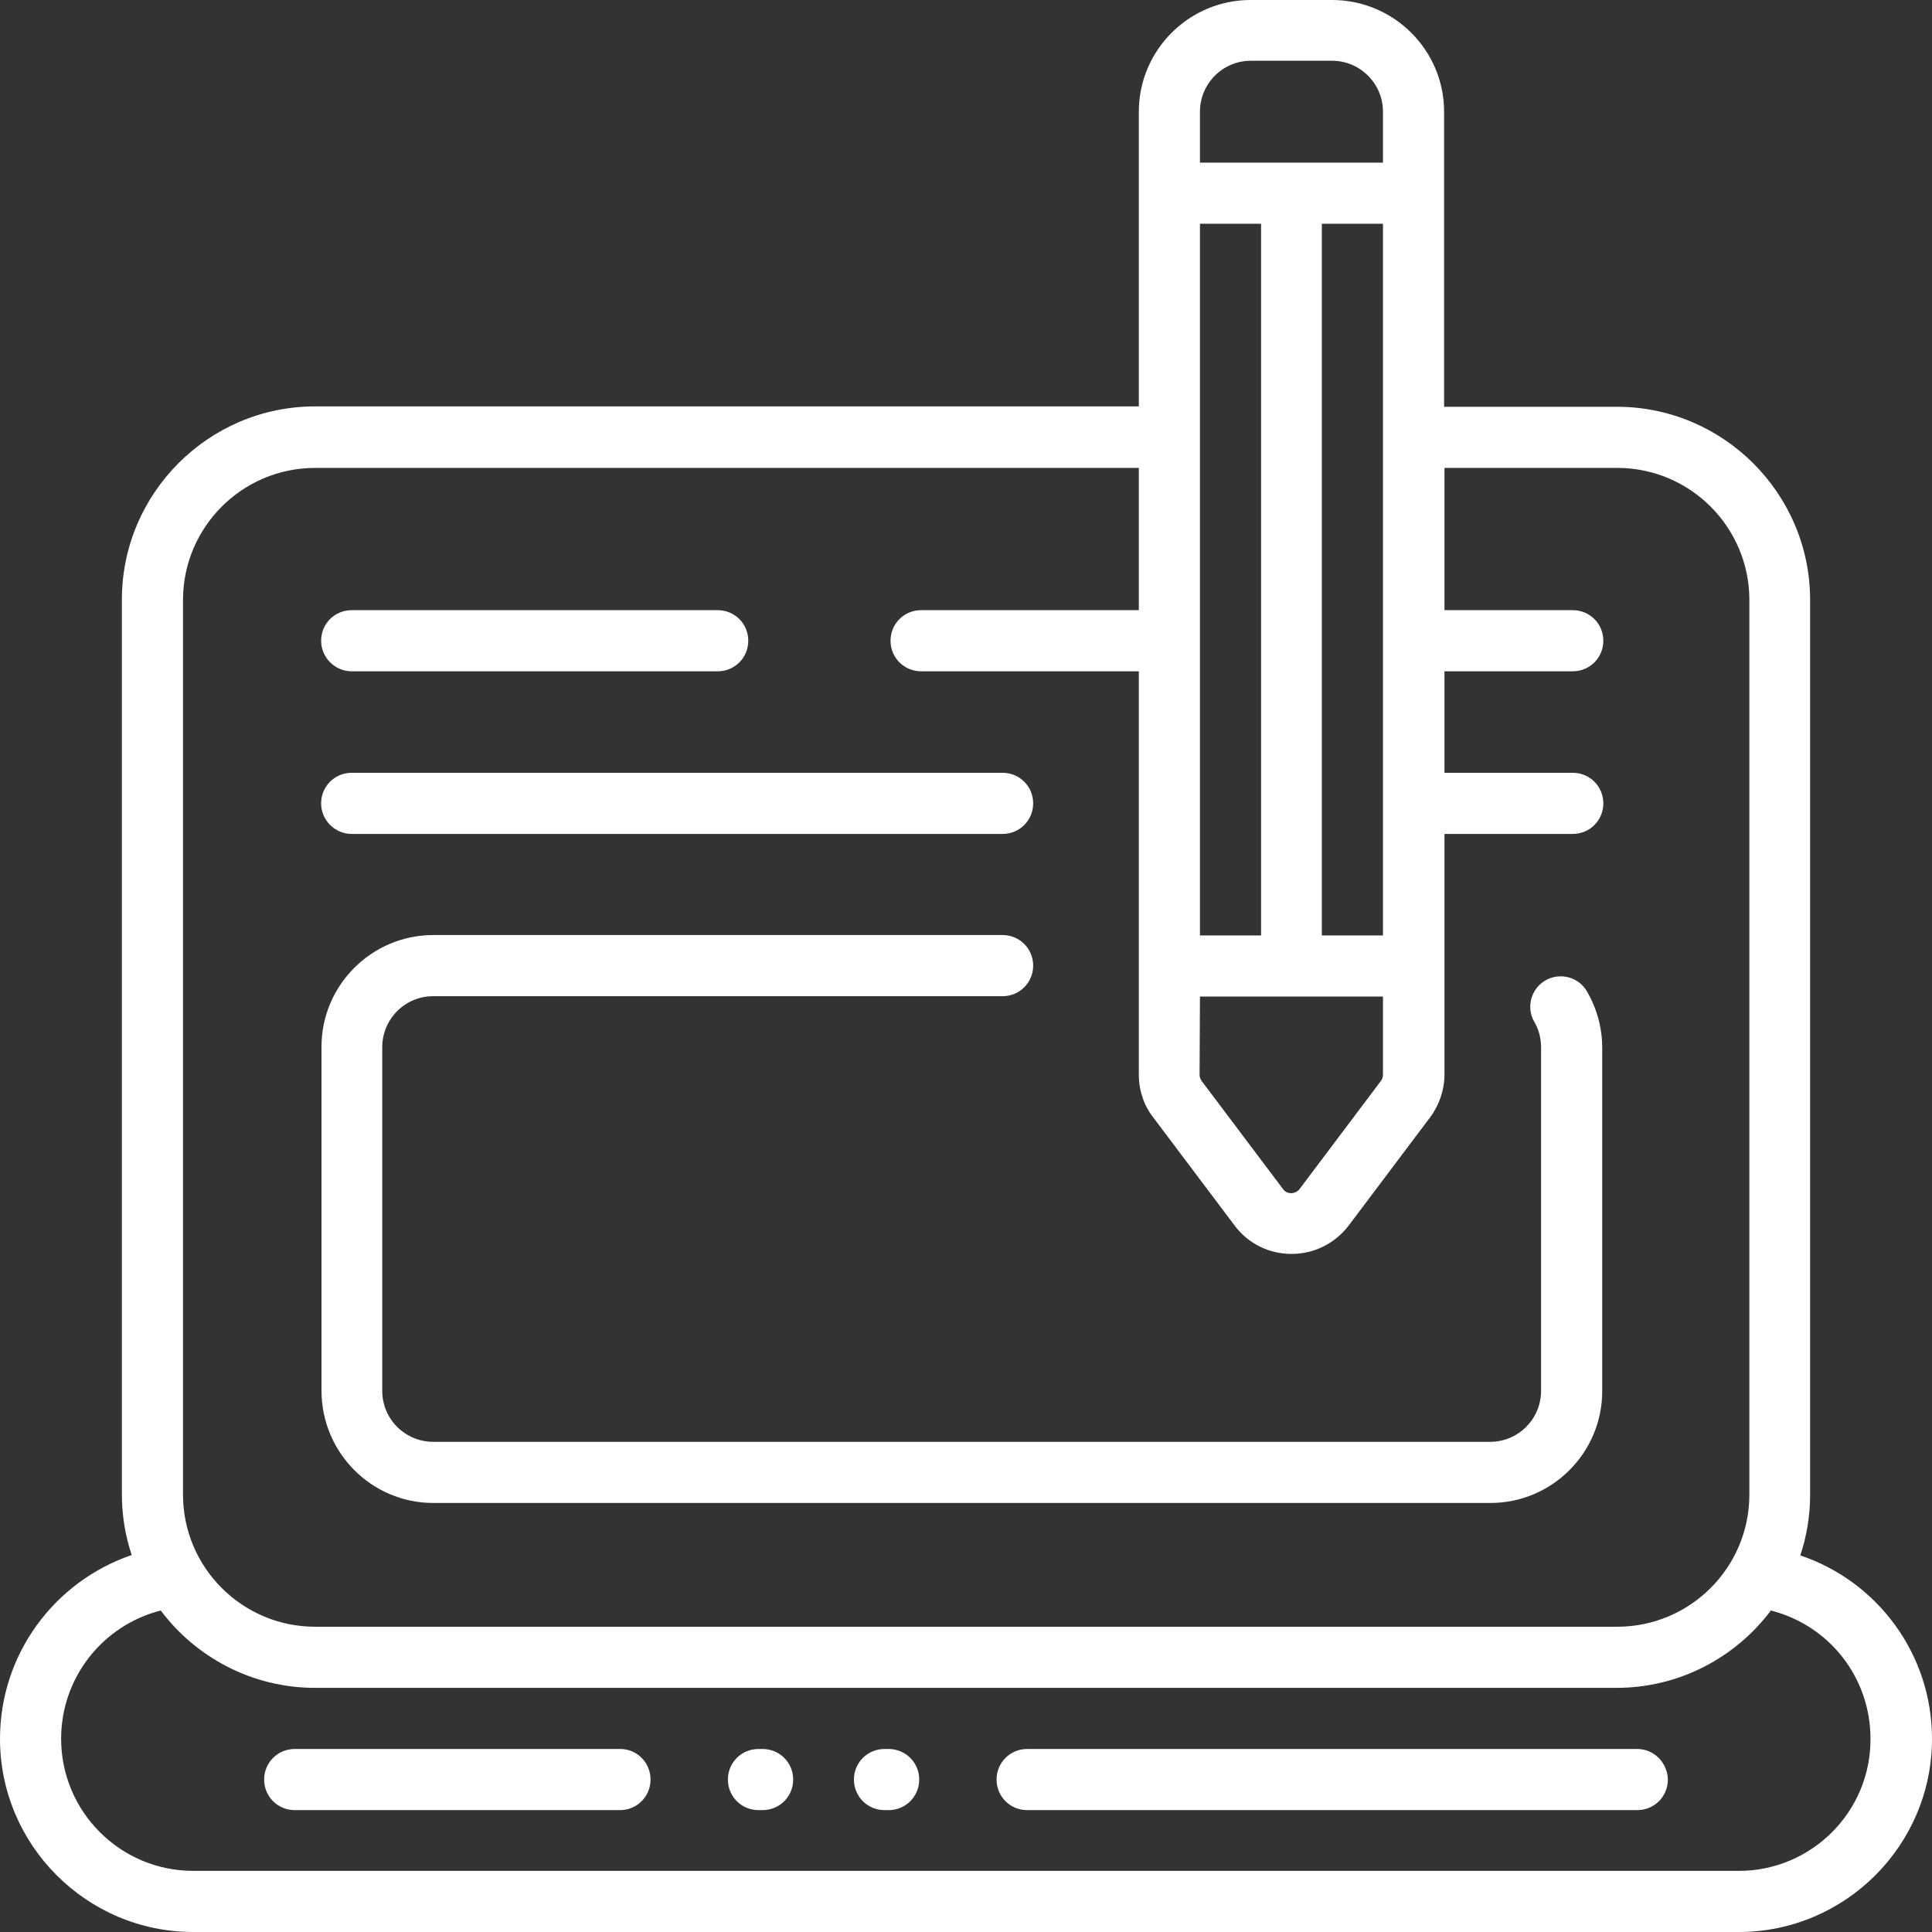 <?xml version="1.0" encoding="utf-8"?>
<!-- Generator: Adobe Illustrator 26.0.3, SVG Export Plug-In . SVG Version: 6.00 Build 0)  -->
<svg version="1.1" id="Layer_1" xmlns="http://www.w3.org/2000/svg" xmlns:xlink="http://www.w3.org/1999/xlink" x="0px" y="0px"
	 viewBox="0 0 512 512" style="enable-background:new 0 0 512 512;" xml:space="preserve">
<rect x="0" y="0" width="512" height="512" fill="#333333" stroke="none"/>
<style type="text/css">
	.st0{fill:#FFFFFF;}
</style>
<g>
	<g>
		<g>
			<path class="st0" d="M93.2,221h172.5c4.5,0,8.1-3.6,8.1-8.1s-3.6-8.1-8.1-8.1H93.2c-4.5,0-8.1,3.6-8.1,8.1S88.8,221,93.2,221z"/>
			<path class="st0" d="M93.2,177.9h97c4.5,0,8.1-3.6,8.1-8.1s-3.6-8.1-8.1-8.1h-97c-4.5,0-8.1,3.6-8.1,8.1S88.8,177.9,93.2,177.9z"
				/>
			<path class="st0" d="M114.8,398.3H395c16.3,0,29.6-13.3,29.6-29.6v-91.1c0-5.2-1.4-10.3-4-14.8c-2.2-3.9-7.2-5.2-11-3
				c-3.9,2.2-5.2,7.2-3,11c1.2,2,1.8,4.4,1.8,6.7v91.1c0,7.4-6,13.5-13.5,13.5H114.8c-7.4,0-13.5-6-13.5-13.5v-91.1
				c0-7.4,6-13.5,13.5-13.5h150.9c4.5,0,8.1-3.6,8.1-8.1c0-4.5-3.6-8.1-8.1-8.1H114.8c-16.3,0-29.6,13.3-29.6,29.6v91.1
				C85.2,385,98.5,398.3,114.8,398.3z"/>
			<path class="st0" d="M477.1,412.2c1.7-5.1,2.6-10.5,2.6-16.1V159c0-28.2-23-51.2-51.2-51.2h-45.8V29.6C382.7,13.3,369.4,0,353,0
				h-21.6c-16.3,0-29.6,13.3-29.6,29.6v78.1H83.5c-28.2,0-51.2,23-51.2,51.2v237.1c0,5.6,0.9,11,2.6,16.1
				C14.4,419.1,0,438.4,0,460.8C0,489,23,512,51.2,512h409.6c28.2,0,51.2-23,51.2-51.2C512,438.4,497.6,419.1,477.1,412.2z
				 M318,29.6c0-7.4,6-13.5,13.5-13.5H353c7.4,0,13.5,6,13.5,13.5v13.5H318L318,29.6L318,29.6z M366.5,59.3v188.6h-16.2V59.3H366.5z
				 M318,59.3h16.2v188.6H318V59.3z M318,264.1h48.5v20.7c0,0.6-0.2,1.2-0.5,1.6l-21.6,28.7c-0.7,0.9-1.7,1.1-2.2,1.1
				c-0.5,0-1.5-0.1-2.2-1.1l-21.6-28.7c-0.3-0.5-0.5-1-0.5-1.6L318,264.1L318,264.1z M48.5,159c0-19.3,15.7-35,35-35h218.3v37.7
				h-57.7c-4.5,0-8.1,3.6-8.1,8.1s3.6,8.1,8.1,8.1h57.7v106.9c0,4.1,1.3,8.1,3.8,11.3l21.6,28.7c3.6,4.8,9.1,7.5,15.1,7.5
				c6,0,11.5-2.8,15.1-7.5l21.6-28.7c2.4-3.2,3.8-7.3,3.8-11.3V221h34c4.5,0,8.1-3.6,8.1-8.1s-3.6-8.1-8.1-8.1h-34v-26.9h34
				c4.5,0,8.1-3.6,8.1-8.1s-3.6-8.1-8.1-8.1h-34V124h45.8c19.3,0,35,15.7,35,35v237.1c0,19.3-15.7,35-35,35H83.5
				c-19.3,0-35-15.7-35-35V159z M460.8,495.8H51.2c-19.3,0-35-15.7-35-35c0-16.3,11.1-30.1,26.4-34c9.3,12.4,24.2,20.5,40.9,20.5
				h344.9c16.7,0,31.6-8.1,40.9-20.5c15.4,3.9,26.4,17.7,26.4,34C495.8,480.1,480.1,495.8,460.8,495.8z"/>
			<path class="st0" d="M235.5,463.5h-1.1c-4.5,0-8.1,3.6-8.1,8.1c0,4.5,3.6,8.1,8.1,8.1h1.1c4.5,0,8.1-3.6,8.1-8.1
				S240,463.5,235.5,463.5z"/>
			<path class="st0" d="M433.9,463.5H272.2c-4.5,0-8.1,3.6-8.1,8.1c0,4.5,3.6,8.1,8.1,8.1h161.7c4.5,0,8.1-3.6,8.1-8.1
				C441.9,467.1,438.3,463.5,433.9,463.5z"/>
			<path class="st0" d="M202.1,463.5H201c-4.5,0-8.1,3.6-8.1,8.1c0,4.5,3.6,8.1,8.1,8.1h1.1c4.5,0,8.1-3.6,8.1-8.1
				S206.6,463.5,202.1,463.5z"/>
			<path class="st0" d="M164.4,463.5H78.1c-4.5,0-8.1,3.6-8.1,8.1c0,4.5,3.6,8.1,8.1,8.1h86.2c4.5,0,8.1-3.6,8.1-8.1
				S168.8,463.5,164.4,463.5z"/>
		</g>
	</g>
</g>
</svg>
